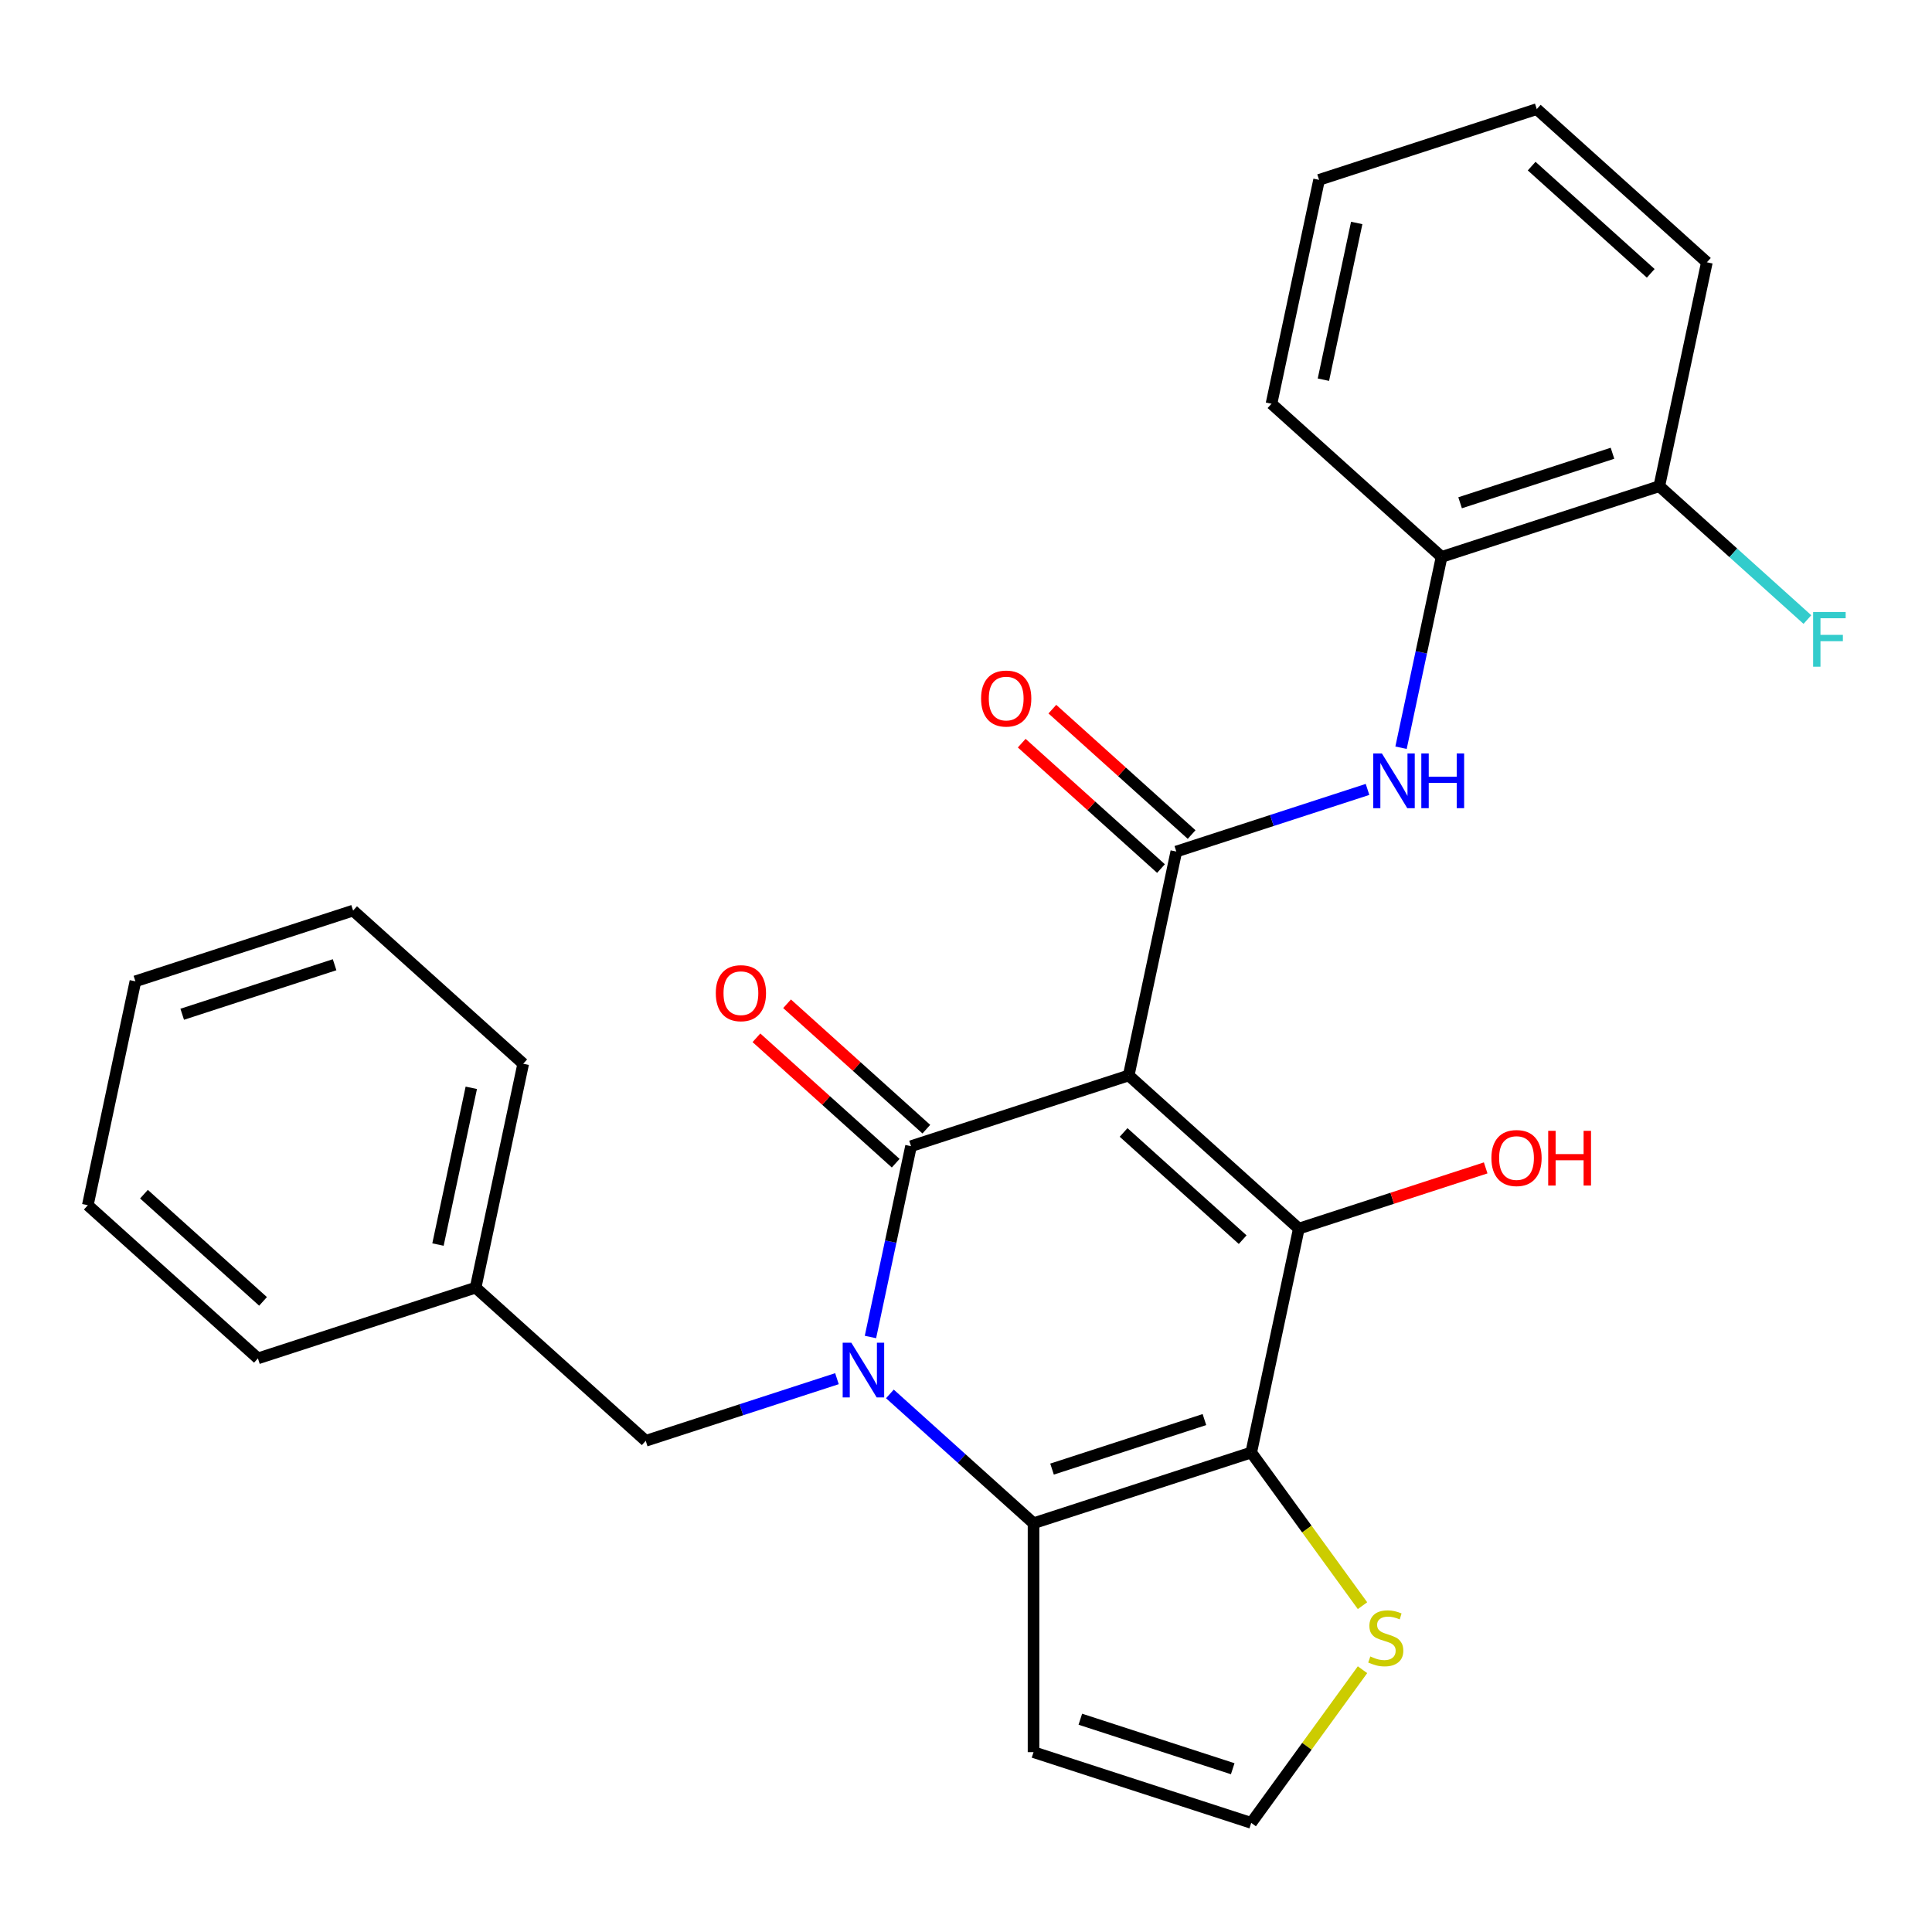 <?xml version='1.0' encoding='iso-8859-1'?>
<svg version='1.1' baseProfile='full'
              xmlns='http://www.w3.org/2000/svg'
                      xmlns:rdkit='http://www.rdkit.org/xml'
                      xmlns:xlink='http://www.w3.org/1999/xlink'
                  xml:space='preserve'
width='1000px' height='1000px' viewBox='0 0 1000 1000'>
<!-- END OF HEADER -->
<rect style='opacity:1.0;fill:#FFFFFF;stroke:none' width='1000' height='1000' x='0' y='0'> </rect>
<path class='bond-1' d='M 584.22,556.65 L 471.54,593.262' style='fill:none;fill-rule:evenodd;stroke:#000000;stroke-width:6px;stroke-linecap:butt;stroke-linejoin:miter;stroke-opacity:1' />
<path class='bond-3' d='M 584.22,556.65 L 672.266,635.928' style='fill:none;fill-rule:evenodd;stroke:#000000;stroke-width:6px;stroke-linecap:butt;stroke-linejoin:miter;stroke-opacity:1' />
<path class='bond-3' d='M 581.571,586.151 L 643.204,641.645' style='fill:none;fill-rule:evenodd;stroke:#000000;stroke-width:6px;stroke-linecap:butt;stroke-linejoin:miter;stroke-opacity:1' />
<path class='bond-5' d='M 584.22,556.65 L 608.853,440.761' style='fill:none;fill-rule:evenodd;stroke:#000000;stroke-width:6px;stroke-linecap:butt;stroke-linejoin:miter;stroke-opacity:1' />
<path class='bond-0' d='M 450.546,692.029 L 461.043,642.646' style='fill:none;fill-rule:evenodd;stroke:#0000FF;stroke-width:6px;stroke-linecap:butt;stroke-linejoin:miter;stroke-opacity:1' />
<path class='bond-0' d='M 461.043,642.646 L 471.54,593.262' style='fill:none;fill-rule:evenodd;stroke:#000000;stroke-width:6px;stroke-linecap:butt;stroke-linejoin:miter;stroke-opacity:1' />
<path class='bond-9' d='M 433.205,713.603 L 383.716,729.683' style='fill:none;fill-rule:evenodd;stroke:#0000FF;stroke-width:6px;stroke-linecap:butt;stroke-linejoin:miter;stroke-opacity:1' />
<path class='bond-9' d='M 383.716,729.683 L 334.227,745.763' style='fill:none;fill-rule:evenodd;stroke:#000000;stroke-width:6px;stroke-linecap:butt;stroke-linejoin:miter;stroke-opacity:1' />
<path class='bond-27' d='M 460.609,721.489 L 497.781,754.959' style='fill:none;fill-rule:evenodd;stroke:#0000FF;stroke-width:6px;stroke-linecap:butt;stroke-linejoin:miter;stroke-opacity:1' />
<path class='bond-27' d='M 497.781,754.959 L 534.954,788.429' style='fill:none;fill-rule:evenodd;stroke:#000000;stroke-width:6px;stroke-linecap:butt;stroke-linejoin:miter;stroke-opacity:1' />
<path class='bond-12' d='M 479.468,584.457 L 443.425,552.005' style='fill:none;fill-rule:evenodd;stroke:#000000;stroke-width:6px;stroke-linecap:butt;stroke-linejoin:miter;stroke-opacity:1' />
<path class='bond-12' d='M 443.425,552.005 L 407.383,519.552' style='fill:none;fill-rule:evenodd;stroke:#FF0000;stroke-width:6px;stroke-linecap:butt;stroke-linejoin:miter;stroke-opacity:1' />
<path class='bond-12' d='M 463.612,602.067 L 427.57,569.614' style='fill:none;fill-rule:evenodd;stroke:#000000;stroke-width:6px;stroke-linecap:butt;stroke-linejoin:miter;stroke-opacity:1' />
<path class='bond-12' d='M 427.57,569.614 L 391.528,537.161' style='fill:none;fill-rule:evenodd;stroke:#FF0000;stroke-width:6px;stroke-linecap:butt;stroke-linejoin:miter;stroke-opacity:1' />
<path class='bond-2' d='M 647.633,751.817 L 672.266,635.928' style='fill:none;fill-rule:evenodd;stroke:#000000;stroke-width:6px;stroke-linecap:butt;stroke-linejoin:miter;stroke-opacity:1' />
<path class='bond-4' d='M 647.633,751.817 L 534.954,788.429' style='fill:none;fill-rule:evenodd;stroke:#000000;stroke-width:6px;stroke-linecap:butt;stroke-linejoin:miter;stroke-opacity:1' />
<path class='bond-4' d='M 623.409,734.773 L 544.533,760.401' style='fill:none;fill-rule:evenodd;stroke:#000000;stroke-width:6px;stroke-linecap:butt;stroke-linejoin:miter;stroke-opacity:1' />
<path class='bond-7' d='M 647.633,751.817 L 676.432,791.455' style='fill:none;fill-rule:evenodd;stroke:#000000;stroke-width:6px;stroke-linecap:butt;stroke-linejoin:miter;stroke-opacity:1' />
<path class='bond-7' d='M 676.432,791.455 L 705.231,831.094' style='fill:none;fill-rule:evenodd;stroke:#CCCC00;stroke-width:6px;stroke-linecap:butt;stroke-linejoin:miter;stroke-opacity:1' />
<path class='bond-14' d='M 672.266,635.928 L 720.625,620.215' style='fill:none;fill-rule:evenodd;stroke:#000000;stroke-width:6px;stroke-linecap:butt;stroke-linejoin:miter;stroke-opacity:1' />
<path class='bond-14' d='M 720.625,620.215 L 768.984,604.502' style='fill:none;fill-rule:evenodd;stroke:#FF0000;stroke-width:6px;stroke-linecap:butt;stroke-linejoin:miter;stroke-opacity:1' />
<path class='bond-8' d='M 534.954,788.429 L 534.954,906.907' style='fill:none;fill-rule:evenodd;stroke:#000000;stroke-width:6px;stroke-linecap:butt;stroke-linejoin:miter;stroke-opacity:1' />
<path class='bond-6' d='M 608.853,440.761 L 658.341,424.681' style='fill:none;fill-rule:evenodd;stroke:#000000;stroke-width:6px;stroke-linecap:butt;stroke-linejoin:miter;stroke-opacity:1' />
<path class='bond-6' d='M 658.341,424.681 L 707.83,408.601' style='fill:none;fill-rule:evenodd;stroke:#0000FF;stroke-width:6px;stroke-linecap:butt;stroke-linejoin:miter;stroke-opacity:1' />
<path class='bond-13' d='M 616.78,431.956 L 580.738,399.504' style='fill:none;fill-rule:evenodd;stroke:#000000;stroke-width:6px;stroke-linecap:butt;stroke-linejoin:miter;stroke-opacity:1' />
<path class='bond-13' d='M 580.738,399.504 L 544.696,367.051' style='fill:none;fill-rule:evenodd;stroke:#FF0000;stroke-width:6px;stroke-linecap:butt;stroke-linejoin:miter;stroke-opacity:1' />
<path class='bond-13' d='M 600.925,449.565 L 564.883,417.113' style='fill:none;fill-rule:evenodd;stroke:#000000;stroke-width:6px;stroke-linecap:butt;stroke-linejoin:miter;stroke-opacity:1' />
<path class='bond-13' d='M 564.883,417.113 L 528.84,384.66' style='fill:none;fill-rule:evenodd;stroke:#FF0000;stroke-width:6px;stroke-linecap:butt;stroke-linejoin:miter;stroke-opacity:1' />
<path class='bond-10' d='M 725.172,387.027 L 735.668,337.643' style='fill:none;fill-rule:evenodd;stroke:#0000FF;stroke-width:6px;stroke-linecap:butt;stroke-linejoin:miter;stroke-opacity:1' />
<path class='bond-10' d='M 735.668,337.643 L 746.165,288.26' style='fill:none;fill-rule:evenodd;stroke:#000000;stroke-width:6px;stroke-linecap:butt;stroke-linejoin:miter;stroke-opacity:1' />
<path class='bond-11' d='M 705.231,864.242 L 676.432,903.881' style='fill:none;fill-rule:evenodd;stroke:#CCCC00;stroke-width:6px;stroke-linecap:butt;stroke-linejoin:miter;stroke-opacity:1' />
<path class='bond-11' d='M 676.432,903.881 L 647.633,943.519' style='fill:none;fill-rule:evenodd;stroke:#000000;stroke-width:6px;stroke-linecap:butt;stroke-linejoin:miter;stroke-opacity:1' />
<path class='bond-28' d='M 534.954,906.907 L 647.633,943.519' style='fill:none;fill-rule:evenodd;stroke:#000000;stroke-width:6px;stroke-linecap:butt;stroke-linejoin:miter;stroke-opacity:1' />
<path class='bond-28' d='M 559.178,889.863 L 638.054,915.491' style='fill:none;fill-rule:evenodd;stroke:#000000;stroke-width:6px;stroke-linecap:butt;stroke-linejoin:miter;stroke-opacity:1' />
<path class='bond-17' d='M 334.227,745.763 L 246.181,666.486' style='fill:none;fill-rule:evenodd;stroke:#000000;stroke-width:6px;stroke-linecap:butt;stroke-linejoin:miter;stroke-opacity:1' />
<path class='bond-15' d='M 746.165,288.26 L 858.845,251.648' style='fill:none;fill-rule:evenodd;stroke:#000000;stroke-width:6px;stroke-linecap:butt;stroke-linejoin:miter;stroke-opacity:1' />
<path class='bond-15' d='M 755.745,260.232 L 834.621,234.604' style='fill:none;fill-rule:evenodd;stroke:#000000;stroke-width:6px;stroke-linecap:butt;stroke-linejoin:miter;stroke-opacity:1' />
<path class='bond-18' d='M 746.165,288.26 L 658.119,208.982' style='fill:none;fill-rule:evenodd;stroke:#000000;stroke-width:6px;stroke-linecap:butt;stroke-linejoin:miter;stroke-opacity:1' />
<path class='bond-16' d='M 858.845,251.648 L 897.177,286.162' style='fill:none;fill-rule:evenodd;stroke:#000000;stroke-width:6px;stroke-linecap:butt;stroke-linejoin:miter;stroke-opacity:1' />
<path class='bond-16' d='M 897.177,286.162 L 935.509,320.677' style='fill:none;fill-rule:evenodd;stroke:#33CCCC;stroke-width:6px;stroke-linecap:butt;stroke-linejoin:miter;stroke-opacity:1' />
<path class='bond-19' d='M 858.845,251.648 L 883.478,135.759' style='fill:none;fill-rule:evenodd;stroke:#000000;stroke-width:6px;stroke-linecap:butt;stroke-linejoin:miter;stroke-opacity:1' />
<path class='bond-20' d='M 246.181,666.486 L 270.814,550.596' style='fill:none;fill-rule:evenodd;stroke:#000000;stroke-width:6px;stroke-linecap:butt;stroke-linejoin:miter;stroke-opacity:1' />
<path class='bond-20' d='M 226.698,644.176 L 243.941,563.053' style='fill:none;fill-rule:evenodd;stroke:#000000;stroke-width:6px;stroke-linecap:butt;stroke-linejoin:miter;stroke-opacity:1' />
<path class='bond-21' d='M 246.181,666.486 L 133.501,703.097' style='fill:none;fill-rule:evenodd;stroke:#000000;stroke-width:6px;stroke-linecap:butt;stroke-linejoin:miter;stroke-opacity:1' />
<path class='bond-22' d='M 658.119,208.982 L 682.752,93.093' style='fill:none;fill-rule:evenodd;stroke:#000000;stroke-width:6px;stroke-linecap:butt;stroke-linejoin:miter;stroke-opacity:1' />
<path class='bond-22' d='M 684.991,196.525 L 702.235,115.403' style='fill:none;fill-rule:evenodd;stroke:#000000;stroke-width:6px;stroke-linecap:butt;stroke-linejoin:miter;stroke-opacity:1' />
<path class='bond-29' d='M 883.478,135.759 L 795.431,56.481' style='fill:none;fill-rule:evenodd;stroke:#000000;stroke-width:6px;stroke-linecap:butt;stroke-linejoin:miter;stroke-opacity:1' />
<path class='bond-29' d='M 854.415,141.476 L 792.783,85.982' style='fill:none;fill-rule:evenodd;stroke:#000000;stroke-width:6px;stroke-linecap:butt;stroke-linejoin:miter;stroke-opacity:1' />
<path class='bond-25' d='M 270.814,550.596 L 182.767,471.319' style='fill:none;fill-rule:evenodd;stroke:#000000;stroke-width:6px;stroke-linecap:butt;stroke-linejoin:miter;stroke-opacity:1' />
<path class='bond-24' d='M 133.501,703.097 L 45.455,623.82' style='fill:none;fill-rule:evenodd;stroke:#000000;stroke-width:6px;stroke-linecap:butt;stroke-linejoin:miter;stroke-opacity:1' />
<path class='bond-24' d='M 136.15,673.597 L 74.517,618.102' style='fill:none;fill-rule:evenodd;stroke:#000000;stroke-width:6px;stroke-linecap:butt;stroke-linejoin:miter;stroke-opacity:1' />
<path class='bond-23' d='M 682.752,93.093 L 795.431,56.481' style='fill:none;fill-rule:evenodd;stroke:#000000;stroke-width:6px;stroke-linecap:butt;stroke-linejoin:miter;stroke-opacity:1' />
<path class='bond-26' d='M 45.455,623.82 L 70.088,507.931' style='fill:none;fill-rule:evenodd;stroke:#000000;stroke-width:6px;stroke-linecap:butt;stroke-linejoin:miter;stroke-opacity:1' />
<path class='bond-30' d='M 182.767,471.319 L 70.088,507.931' style='fill:none;fill-rule:evenodd;stroke:#000000;stroke-width:6px;stroke-linecap:butt;stroke-linejoin:miter;stroke-opacity:1' />
<path class='bond-30' d='M 173.188,499.347 L 94.312,524.975' style='fill:none;fill-rule:evenodd;stroke:#000000;stroke-width:6px;stroke-linecap:butt;stroke-linejoin:miter;stroke-opacity:1' />
<path  class='atom-1' d='M 440.647 694.991
L 449.927 709.991
Q 450.847 711.471, 452.327 714.151
Q 453.807 716.831, 453.887 716.991
L 453.887 694.991
L 457.647 694.991
L 457.647 723.311
L 453.767 723.311
L 443.807 706.911
Q 442.647 704.991, 441.407 702.791
Q 440.207 700.591, 439.847 699.911
L 439.847 723.311
L 436.167 723.311
L 436.167 694.991
L 440.647 694.991
' fill='#0000FF'/>
<path  class='atom-7' d='M 715.272 389.989
L 724.552 404.989
Q 725.472 406.469, 726.952 409.149
Q 728.432 411.829, 728.512 411.989
L 728.512 389.989
L 732.272 389.989
L 732.272 418.309
L 728.392 418.309
L 718.432 401.909
Q 717.272 399.989, 716.032 397.789
Q 714.832 395.589, 714.472 394.909
L 714.472 418.309
L 710.792 418.309
L 710.792 389.989
L 715.272 389.989
' fill='#0000FF'/>
<path  class='atom-7' d='M 735.672 389.989
L 739.512 389.989
L 739.512 402.029
L 753.992 402.029
L 753.992 389.989
L 757.832 389.989
L 757.832 418.309
L 753.992 418.309
L 753.992 405.229
L 739.512 405.229
L 739.512 418.309
L 735.672 418.309
L 735.672 389.989
' fill='#0000FF'/>
<path  class='atom-8' d='M 709.273 857.388
Q 709.593 857.508, 710.913 858.068
Q 712.233 858.628, 713.673 858.988
Q 715.153 859.308, 716.593 859.308
Q 719.273 859.308, 720.833 858.028
Q 722.393 856.708, 722.393 854.428
Q 722.393 852.868, 721.593 851.908
Q 720.833 850.948, 719.633 850.428
Q 718.433 849.908, 716.433 849.308
Q 713.913 848.548, 712.393 847.828
Q 710.913 847.108, 709.833 845.588
Q 708.793 844.068, 708.793 841.508
Q 708.793 837.948, 711.193 835.748
Q 713.633 833.548, 718.433 833.548
Q 721.713 833.548, 725.433 835.108
L 724.513 838.188
Q 721.113 836.788, 718.553 836.788
Q 715.793 836.788, 714.273 837.948
Q 712.753 839.068, 712.793 841.028
Q 712.793 842.548, 713.553 843.468
Q 714.353 844.388, 715.473 844.908
Q 716.633 845.428, 718.553 846.028
Q 721.113 846.828, 722.633 847.628
Q 724.153 848.428, 725.233 850.068
Q 726.353 851.668, 726.353 854.428
Q 726.353 858.348, 723.713 860.468
Q 721.113 862.548, 716.753 862.548
Q 714.233 862.548, 712.313 861.988
Q 710.433 861.468, 708.193 860.548
L 709.273 857.388
' fill='#CCCC00'/>
<path  class='atom-13' d='M 370.493 514.064
Q 370.493 507.264, 373.853 503.464
Q 377.213 499.664, 383.493 499.664
Q 389.773 499.664, 393.133 503.464
Q 396.493 507.264, 396.493 514.064
Q 396.493 520.944, 393.093 524.864
Q 389.693 528.744, 383.493 528.744
Q 377.253 528.744, 373.853 524.864
Q 370.493 520.984, 370.493 514.064
M 383.493 525.544
Q 387.813 525.544, 390.133 522.664
Q 392.493 519.744, 392.493 514.064
Q 392.493 508.504, 390.133 505.704
Q 387.813 502.864, 383.493 502.864
Q 379.173 502.864, 376.813 505.664
Q 374.493 508.464, 374.493 514.064
Q 374.493 519.784, 376.813 522.664
Q 379.173 525.544, 383.493 525.544
' fill='#FF0000'/>
<path  class='atom-14' d='M 507.806 361.563
Q 507.806 354.763, 511.166 350.963
Q 514.526 347.163, 520.806 347.163
Q 527.086 347.163, 530.446 350.963
Q 533.806 354.763, 533.806 361.563
Q 533.806 368.443, 530.406 372.363
Q 527.006 376.243, 520.806 376.243
Q 514.566 376.243, 511.166 372.363
Q 507.806 368.483, 507.806 361.563
M 520.806 373.043
Q 525.126 373.043, 527.446 370.163
Q 529.806 367.243, 529.806 361.563
Q 529.806 356.003, 527.446 353.203
Q 525.126 350.363, 520.806 350.363
Q 516.486 350.363, 514.126 353.163
Q 511.806 355.963, 511.806 361.563
Q 511.806 367.283, 514.126 370.163
Q 516.486 373.043, 520.806 373.043
' fill='#FF0000'/>
<path  class='atom-15' d='M 771.946 599.396
Q 771.946 592.596, 775.306 588.796
Q 778.666 584.996, 784.946 584.996
Q 791.226 584.996, 794.586 588.796
Q 797.946 592.596, 797.946 599.396
Q 797.946 606.276, 794.546 610.196
Q 791.146 614.076, 784.946 614.076
Q 778.706 614.076, 775.306 610.196
Q 771.946 606.316, 771.946 599.396
M 784.946 610.876
Q 789.266 610.876, 791.586 607.996
Q 793.946 605.076, 793.946 599.396
Q 793.946 593.836, 791.586 591.036
Q 789.266 588.196, 784.946 588.196
Q 780.626 588.196, 778.266 590.996
Q 775.946 593.796, 775.946 599.396
Q 775.946 605.116, 778.266 607.996
Q 780.626 610.876, 784.946 610.876
' fill='#FF0000'/>
<path  class='atom-15' d='M 801.346 585.316
L 805.186 585.316
L 805.186 597.356
L 819.666 597.356
L 819.666 585.316
L 823.506 585.316
L 823.506 613.636
L 819.666 613.636
L 819.666 600.556
L 805.186 600.556
L 805.186 613.636
L 801.346 613.636
L 801.346 585.316
' fill='#FF0000'/>
<path  class='atom-17' d='M 938.471 316.765
L 955.311 316.765
L 955.311 320.005
L 942.271 320.005
L 942.271 328.605
L 953.871 328.605
L 953.871 331.885
L 942.271 331.885
L 942.271 345.085
L 938.471 345.085
L 938.471 316.765
' fill='#33CCCC'/>
</svg>
